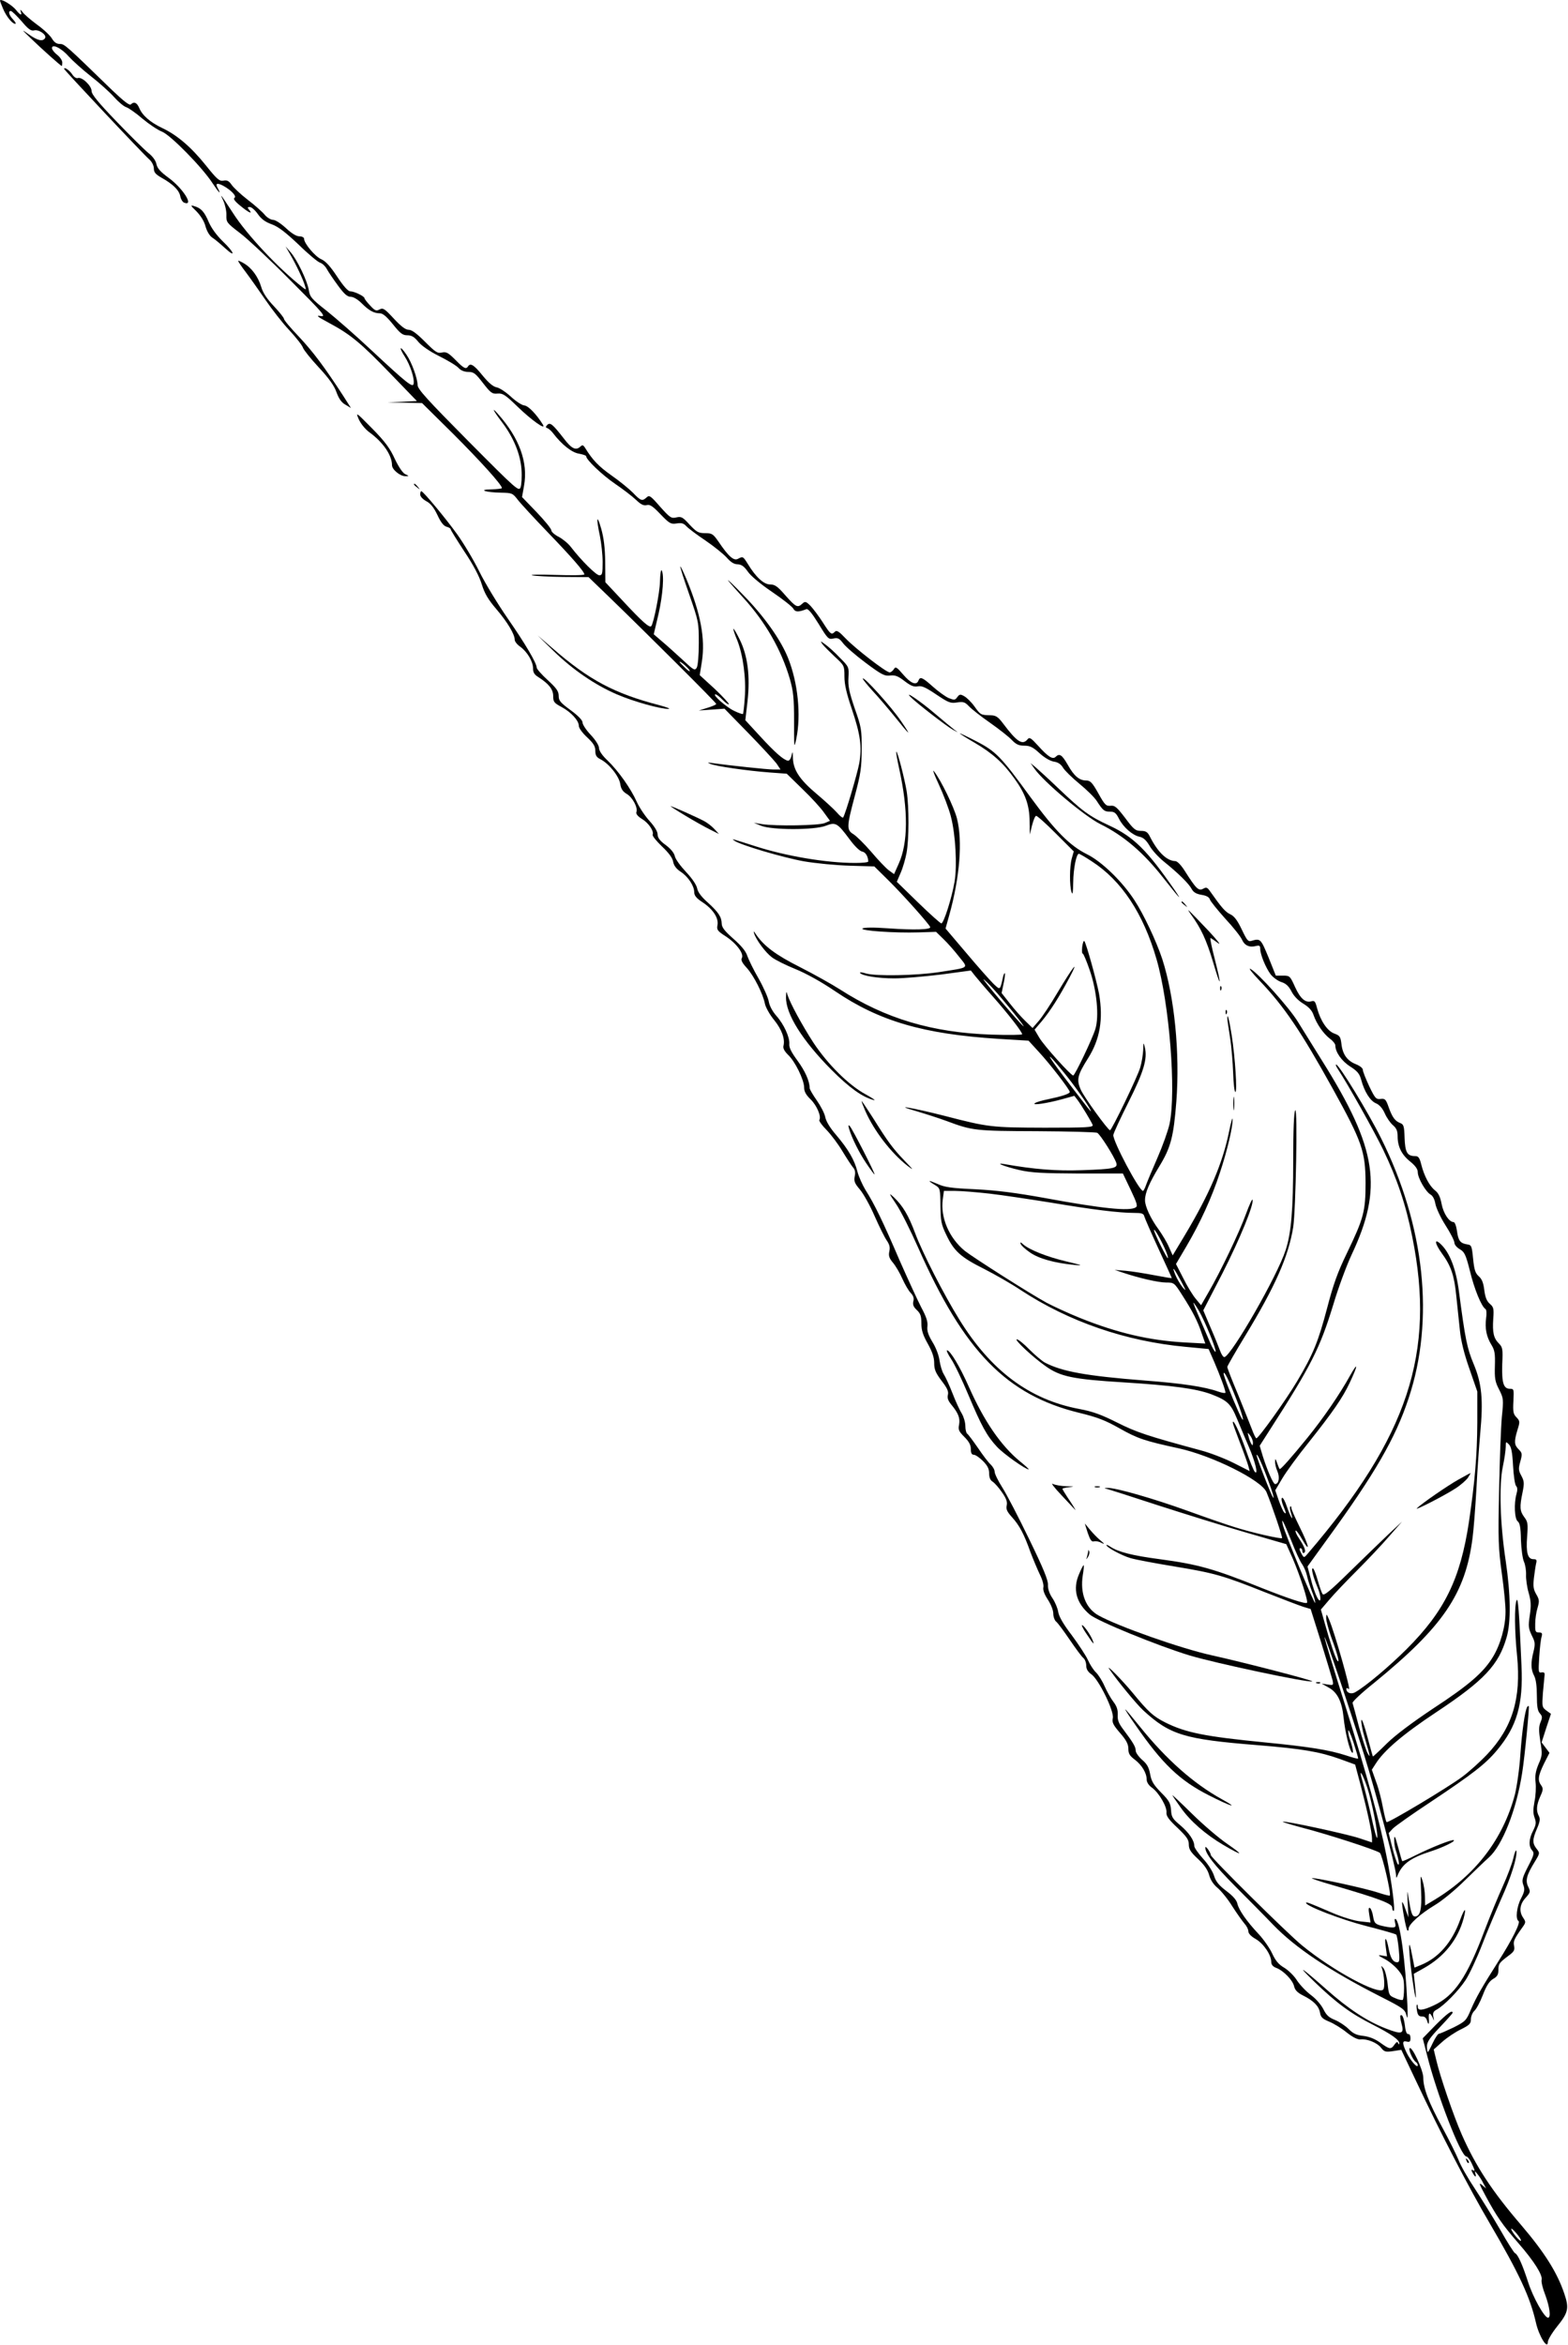 <?xml version="1.0" standalone="no"?>
<!DOCTYPE svg PUBLIC "-//W3C//DTD SVG 20010904//EN"
 "http://www.w3.org/TR/2001/REC-SVG-20010904/DTD/svg10.dtd">
<svg version="1.0" xmlns="http://www.w3.org/2000/svg"
 width="856pt" height="1280pt" viewBox="0 0 856 1280"
 preserveAspectRatio="xMidYMid meet">
<g transform="translate(0,1280) scale(0.1,-0.1)"
fill="#000000" stroke="none">
<path d="M0 12796 c0 -2 7 -21 16 -42 17 -42 51 -84 67 -84 6 0 1 10 -11 23
-23 24 -29 47 -13 47 6 0 31 -25 58 -55 37 -44 52 -55 69 -51 26 7 71 -25 60
-42 -12 -20 -40 -14 -87 19 -44 31 -44 31 11 -22 59 -57 162 -149 167 -149 2
0 3 9 3 19 0 11 -12 29 -27 41 -15 11 -28 28 -29 35 -4 29 50 4 90 -42 22 -24
77 -74 122 -109 46 -36 102 -86 126 -113 24 -27 54 -52 67 -56 13 -4 53 -32
89 -63 36 -30 84 -62 107 -71 46 -18 220 -195 276 -282 33 -50 49 -66 29 -28
-16 28 -7 33 27 16 44 -24 77 -58 63 -67 -8 -5 3 -20 33 -44 45 -37 69 -48 47
-21 -10 12 -10 15 4 15 9 0 29 -17 44 -39 19 -27 41 -43 75 -55 36 -13 75 -43
146 -110 53 -52 107 -97 119 -100 12 -4 28 -19 36 -34 8 -15 35 -55 60 -89 35
-48 52 -63 71 -63 14 0 38 -14 58 -34 41 -41 68 -56 100 -56 17 0 37 -17 72
-60 40 -50 53 -60 79 -60 23 0 38 -9 59 -35 18 -22 61 -52 115 -79 48 -24 96
-53 106 -65 12 -13 31 -21 53 -21 29 0 39 -8 80 -61 42 -54 50 -60 80 -57 28
2 42 -7 110 -73 72 -70 157 -131 137 -97 -35 57 -80 103 -101 105 -14 1 -47
23 -74 48 -27 25 -62 48 -78 51 -20 4 -44 25 -77 65 -46 57 -66 70 -79 49 -11
-17 -23 -11 -69 36 -39 39 -50 45 -73 40 -25 -6 -36 2 -93 59 -45 45 -72 65
-89 65 -17 0 -41 18 -81 61 -51 55 -59 60 -78 50 -18 -10 -25 -7 -51 21 -17
18 -31 36 -31 40 0 11 -56 38 -78 38 -12 0 -37 28 -72 81 -37 56 -63 84 -86
94 -33 14 -94 86 -94 112 0 7 -11 13 -25 13 -17 0 -43 16 -74 45 -27 25 -58
45 -70 45 -12 0 -33 12 -46 28 -12 15 -54 52 -93 82 -39 30 -78 67 -88 82 -14
20 -24 26 -44 22 -22 -4 -35 7 -95 82 -82 102 -157 166 -239 205 -67 32 -109
69 -126 110 -13 30 -29 36 -46 19 -7 -7 -40 19 -101 77 -255 248 -261 253
-286 253 -18 0 -31 9 -43 29 -10 17 -46 51 -81 76 -35 26 -70 56 -79 68 -12
16 -15 17 -11 5 9 -25 -2 -22 -25 7 -23 29 -88 67 -88 51z"/>
<path d="M350 12424 c0 -6 433 -467 469 -498 11 -11 21 -31 21 -46 0 -20 9
-31 40 -49 63 -35 97 -68 104 -101 3 -17 13 -33 21 -36 57 -22 -6 78 -84 135
-45 33 -62 52 -67 75 -4 20 -20 42 -44 61 -21 17 -99 94 -174 172 -100 104
-136 148 -136 166 0 29 -53 79 -75 71 -8 -3 -21 5 -30 19 -15 23 -45 44 -45
31z"/>
<path d="M1219 11705 c10 -22 18 -58 17 -80 -1 -38 2 -42 74 -97 41 -31 165
-147 275 -258 185 -185 197 -200 165 -195 -28 5 -18 -3 47 -38 116 -62 172
-108 335 -277 l144 -149 -80 -4 -81 -3 94 -2 95 -2 169 -167 c149 -149 267
-279 267 -297 0 -3 -26 -6 -57 -7 -78 -1 -32 -17 53 -18 59 -1 63 -3 90 -38
16 -21 90 -101 164 -178 131 -136 200 -215 200 -230 0 -5 -71 -6 -157 -3 -87
3 -144 2 -128 -2 17 -4 93 -8 169 -9 l139 -1 111 -107 c218 -211 586 -578 586
-585 0 -4 -21 -13 -47 -21 l-48 -15 70 5 70 5 130 -133 c72 -74 141 -149 154
-166 l22 -33 -38 0 c-34 0 -241 22 -333 35 -29 4 -31 4 -13 -4 29 -13 203 -38
323 -47 l95 -7 86 -84 c48 -46 101 -104 118 -129 l32 -44 -28 -12 c-31 -14
-269 -18 -343 -6 l-45 7 40 -16 c58 -24 292 -24 353 0 54 21 63 16 130 -74 28
-38 56 -65 69 -67 18 -3 32 -26 33 -54 0 -5 -33 -8 -72 -8 -156 0 -377 37
-547 92 -53 17 -103 33 -111 35 -13 4 -13 4 0 -6 32 -23 266 -92 378 -112 64
-11 177 -22 251 -24 l134 -4 79 -78 c77 -76 220 -236 226 -253 5 -14 -87 -17
-227 -7 -84 6 -137 5 -143 -1 -12 -12 175 -25 307 -21 l95 3 41 -40 c22 -21
60 -64 84 -95 52 -66 63 -58 -110 -85 -128 -19 -343 -23 -398 -7 -20 6 -35 8
-32 3 10 -16 97 -30 187 -30 51 0 165 10 255 21 l163 22 22 -28 c12 -15 56
-67 98 -114 84 -95 160 -193 160 -206 0 -4 -75 -5 -167 -2 -324 11 -579 87
-828 247 -44 28 -142 83 -217 121 -133 67 -197 115 -241 179 -12 19 -15 20
-10 5 11 -35 62 -104 97 -130 18 -14 76 -43 128 -64 59 -24 142 -70 217 -121
242 -164 483 -234 891 -260 l165 -10 53 -58 c61 -65 172 -209 172 -222 0 -10
-44 -24 -120 -40 -30 -6 -62 -15 -70 -21 -21 -14 67 -1 150 22 l65 18 17 -22
c21 -28 75 -117 83 -137 4 -13 -29 -15 -262 -15 -291 1 -305 2 -548 65 -174
44 -289 64 -155 26 47 -14 123 -38 169 -55 139 -52 156 -54 491 -55 173 -1
322 -5 330 -9 16 -8 93 -130 104 -164 9 -29 -13 -34 -189 -40 -138 -5 -260 5
-420 33 -62 11 1 -14 80 -32 65 -15 127 -18 322 -19 l243 0 42 -88 c35 -74 40
-90 28 -97 -34 -22 -186 -6 -495 51 -161 29 -263 42 -380 48 -132 6 -169 11
-209 30 -52 22 -55 19 -10 -8 26 -16 27 -20 28 -111 1 -84 4 -102 32 -160 42
-89 79 -122 205 -185 59 -30 150 -82 201 -116 263 -173 575 -280 900 -310
l126 -12 31 -71 c32 -75 61 -153 61 -167 0 -4 -18 -2 -40 6 -73 26 -200 45
-399 60 -321 25 -453 49 -547 98 -16 9 -54 41 -84 71 -30 31 -61 56 -69 56
-17 0 90 -100 158 -147 80 -57 149 -71 426 -88 267 -17 395 -34 478 -65 88
-34 106 -51 141 -136 18 -44 47 -112 64 -152 35 -81 52 -154 33 -136 -7 6 -29
61 -50 121 -34 97 -71 175 -71 148 0 -5 18 -54 39 -109 22 -56 42 -113 46
-128 l7 -27 -89 45 c-48 24 -128 55 -178 68 -292 79 -352 99 -457 152 -86 43
-132 60 -207 74 -271 51 -482 209 -654 488 -85 137 -202 366 -241 471 -37 99
-67 149 -117 197 -28 26 -27 22 12 -36 25 -36 79 -144 122 -241 250 -565 482
-803 878 -900 99 -24 143 -41 219 -84 101 -57 137 -69 325 -110 183 -40 452
-174 479 -239 28 -67 89 -247 85 -251 -7 -6 -168 31 -256 59 -43 13 -161 54
-263 91 -183 66 -392 126 -434 124 -20 -1 -20 -2 -1 -6 11 -3 137 -43 280 -90
143 -46 358 -113 479 -148 l218 -63 35 -78 c40 -93 86 -235 78 -242 -8 -8
-101 23 -245 80 -263 106 -350 130 -559 158 -151 20 -224 39 -268 67 -13 9
-23 13 -23 10 0 -12 83 -57 131 -71 30 -9 139 -29 242 -46 218 -36 263 -49
492 -140 94 -37 188 -73 210 -80 l40 -12 57 -181 c31 -100 59 -194 63 -209 5
-26 4 -27 -27 -22 l-33 5 37 -21 c49 -26 74 -77 83 -165 8 -79 33 -183 47
-191 9 -6 2 31 -13 74 -5 13 -9 33 -9 45 1 12 13 -16 29 -63 15 -47 27 -87 25
-89 -1 -1 -31 6 -66 18 -92 30 -207 48 -443 71 -327 32 -432 53 -544 109 -65
33 -91 56 -178 162 -57 69 -150 163 -127 129 43 -63 149 -192 185 -225 146
-134 223 -158 624 -190 245 -20 338 -36 448 -75 l85 -31 31 -117 c36 -138 61
-254 61 -286 l0 -22 -72 24 c-71 23 -408 96 -415 89 -2 -2 45 -16 104 -32 137
-35 406 -122 426 -138 13 -11 63 -225 54 -233 -2 -2 -30 5 -63 16 -61 21 -332
81 -362 79 -9 0 43 -18 117 -39 251 -73 321 -100 321 -121 0 -10 4 -19 8 -19
10 0 -9 151 -39 300 -36 185 -105 436 -223 814 -64 203 -116 374 -115 380 1
16 137 -389 215 -639 66 -211 173 -615 175 -657 1 -22 1 -22 12 4 26 57 71 89
177 123 65 21 134 54 127 61 -7 7 -123 -39 -211 -83 -37 -19 -70 -33 -71 -31
-2 2 -12 37 -23 78 -14 53 -20 66 -21 44 -1 -17 3 -44 8 -60 18 -55 23 -90 12
-79 -5 6 -19 46 -30 90 l-20 80 22 24 c12 13 107 80 210 148 225 150 297 205
360 281 108 129 143 250 133 461 -13 303 -19 376 -27 356 -12 -31 -11 -166 3
-303 23 -233 -26 -392 -164 -538 -39 -41 -100 -96 -137 -123 -78 -58 -402
-252 -411 -246 -4 2 -12 37 -20 77 -7 40 -23 104 -37 141 l-24 68 20 31 c46
74 151 163 332 283 261 173 341 258 384 409 24 81 22 234 -5 416 -31 205 -37
413 -16 514 9 43 16 92 16 109 0 30 1 30 17 14 13 -13 19 -41 23 -117 3 -54
10 -104 17 -111 7 -7 8 -21 2 -42 -15 -52 -11 -138 7 -151 11 -9 16 -34 17
-101 2 -51 9 -103 17 -120 7 -16 12 -48 11 -71 -1 -22 5 -66 14 -97 13 -45 14
-70 7 -119 -10 -67 -9 -75 15 -124 13 -26 14 -39 5 -77 -16 -62 -15 -99 3
-133 10 -19 15 -58 15 -108 0 -59 4 -84 16 -97 14 -16 15 -23 4 -49 -10 -24
-10 -46 -1 -105 11 -68 11 -77 -10 -124 -16 -39 -20 -63 -16 -99 3 -26 1 -73
-6 -105 -8 -44 -8 -65 1 -89 9 -26 8 -36 -8 -69 -24 -45 -26 -86 -6 -108 13
-15 11 -25 -22 -88 -32 -63 -35 -76 -26 -101 9 -24 7 -36 -12 -73 -24 -45 -32
-113 -14 -124 12 -8 -34 -101 -112 -223 -90 -142 -118 -191 -148 -260 -25 -60
-30 -65 -95 -98 -38 -18 -74 -34 -79 -34 -6 0 -21 -23 -34 -50 -13 -28 -25
-50 -27 -50 -3 0 -5 14 -5 31 0 24 15 46 70 104 39 41 70 76 70 79 0 18 -28
-2 -92 -66 l-71 -73 23 -90 c54 -216 185 -555 215 -555 6 0 19 -16 28 -35 20
-42 21 -49 6 -39 -8 4 -8 0 0 -15 14 -25 22 -28 15 -3 -5 14 -3 14 11 -3 9
-11 24 -33 32 -50 l16 -30 -23 20 c-19 16 -14 3 20 -60 61 -113 92 -158 179
-258 87 -100 133 -174 127 -200 -3 -10 6 -48 20 -83 24 -65 32 -124 15 -124
-20 0 -82 111 -109 195 -31 96 -56 151 -71 157 -5 1 -42 59 -81 128 -40 69
-103 170 -139 225 -37 55 -77 125 -89 157 -13 31 -52 110 -88 176 -75 138
-104 215 -104 272 0 42 -64 178 -75 160 -6 -10 19 -65 35 -75 5 -3 10 -11 10
-17 0 -20 -39 24 -60 66 -26 54 -26 70 0 63 16 -4 20 0 20 19 0 14 -5 23 -12
22 -8 -2 -15 15 -18 44 -6 45 -15 67 -25 57 -2 -3 0 -22 6 -43 16 -58 3 -62
-87 -27 -100 39 -203 106 -323 213 -138 122 -169 142 -67 43 120 -116 201
-176 321 -236 100 -51 146 -83 144 -103 0 -6 -3 -5 -6 2 -4 10 -9 8 -20 -7
-19 -28 -27 -27 -78 10 -29 21 -60 33 -92 37 -37 4 -55 12 -80 37 -18 18 -51
40 -75 50 -33 13 -47 26 -63 58 -12 24 -40 57 -67 77 -27 20 -61 56 -77 80
-15 25 -47 56 -70 70 -31 18 -48 39 -66 78 -13 28 -46 76 -73 105 -66 70 -109
132 -117 167 -4 19 -24 42 -60 69 -41 31 -57 51 -67 82 -7 24 -33 65 -60 94
-26 29 -48 60 -48 69 0 31 -29 73 -77 114 -42 35 -48 45 -50 83 -3 37 -10 51
-54 95 -41 42 -53 61 -60 100 -7 38 -17 56 -44 79 -19 17 -35 39 -35 50 0 21
-14 44 -68 116 -25 33 -32 51 -30 80 1 27 -5 46 -24 71 -14 18 -35 56 -48 85
-12 28 -33 61 -46 74 -14 13 -34 44 -45 69 -11 24 -51 85 -88 135 -46 60 -70
102 -74 127 -3 20 -17 54 -32 76 -17 25 -25 51 -24 73 1 25 -26 91 -103 249
-57 118 -123 245 -146 281 -23 36 -42 75 -42 86 0 11 -10 28 -21 39 -12 10
-43 51 -70 91 -27 39 -53 74 -59 78 -5 3 -10 22 -10 42 0 20 -9 50 -19 67 -11
17 -34 67 -51 111 -17 44 -39 91 -48 105 -9 14 -19 48 -23 75 -4 29 -20 71
-39 101 -23 39 -30 60 -27 85 3 25 -6 52 -34 104 -20 39 -73 154 -118 256 -89
208 -138 309 -186 384 -17 28 -37 73 -44 100 -16 63 -49 121 -116 200 -34 39
-56 76 -60 99 -4 20 -25 60 -46 90 -21 30 -39 60 -39 68 0 37 -25 93 -67 150
-33 45 -46 71 -44 90 3 36 -29 107 -71 154 -21 24 -37 54 -41 77 -3 20 -28 77
-55 125 -28 48 -55 104 -62 124 -8 26 -32 55 -76 94 -48 42 -64 63 -64 83 -1
37 -18 62 -76 115 -34 30 -54 56 -58 77 -4 20 -28 55 -61 90 -30 32 -58 70
-61 86 -4 18 -22 40 -50 61 -32 23 -44 40 -44 58 0 15 -16 42 -43 72 -24 26
-56 73 -71 106 -32 72 -99 167 -160 226 -29 27 -46 53 -46 68 0 13 -18 42 -45
71 -25 26 -45 57 -45 68 0 12 -23 36 -65 67 -56 41 -65 52 -65 78 0 25 -12 42
-60 86 -33 30 -60 61 -60 68 0 24 -62 130 -158 268 -54 78 -124 193 -155 256
-31 63 -86 155 -122 205 -62 86 -184 233 -195 234 -3 1 -6 -7 -6 -18 0 -11 14
-26 34 -37 23 -12 41 -35 60 -75 18 -39 34 -60 50 -64 12 -3 22 -9 22 -13 0
-5 34 -59 75 -122 49 -73 82 -136 95 -179 16 -51 34 -82 80 -136 60 -70 100
-137 100 -167 0 -9 13 -26 29 -37 39 -28 71 -81 71 -119 0 -22 7 -34 28 -47
58 -37 82 -67 82 -104 0 -32 5 -38 46 -60 52 -28 94 -74 94 -103 0 -12 20 -39
45 -62 35 -33 45 -49 45 -74 0 -24 6 -35 28 -46 47 -24 101 -92 108 -134 4
-28 14 -42 35 -55 32 -18 63 -76 53 -100 -3 -9 8 -23 31 -37 36 -22 66 -66 58
-86 -2 -7 21 -35 51 -64 37 -35 58 -63 61 -84 4 -21 18 -39 41 -54 41 -27 74
-77 74 -112 0 -18 12 -33 46 -55 57 -38 88 -86 81 -124 -5 -25 -1 -32 44 -61
59 -38 102 -96 89 -119 -6 -11 1 -26 27 -54 39 -43 89 -143 99 -196 4 -19 26
-59 50 -88 42 -52 61 -104 51 -142 -3 -13 6 -29 25 -48 38 -35 88 -137 88
-179 0 -21 10 -40 35 -64 34 -33 60 -94 48 -113 -3 -5 15 -30 40 -55 25 -26
64 -78 87 -117 23 -38 49 -78 57 -87 11 -12 14 -28 9 -49 -5 -26 0 -38 28 -71
19 -22 56 -88 81 -146 26 -59 56 -119 67 -134 14 -21 18 -36 13 -58 -5 -24 -1
-37 20 -62 15 -18 38 -57 51 -87 14 -31 34 -66 46 -78 14 -15 19 -29 14 -46
-4 -18 1 -30 19 -47 20 -19 25 -33 25 -73 0 -37 8 -63 35 -111 25 -45 35 -75
35 -106 0 -35 8 -53 40 -96 31 -40 39 -58 35 -76 -5 -18 1 -33 18 -54 39 -47
49 -74 43 -109 -6 -28 -2 -37 29 -68 25 -25 35 -44 35 -66 0 -22 5 -31 16 -31
9 0 31 -15 50 -34 25 -25 34 -43 34 -68 0 -22 6 -37 19 -45 11 -7 34 -33 51
-58 24 -34 30 -53 26 -71 -5 -20 1 -34 28 -64 42 -46 67 -94 102 -193 15 -39
38 -94 51 -121 14 -28 22 -57 19 -70 -3 -14 5 -37 24 -66 17 -26 30 -58 30
-76 0 -17 7 -38 16 -45 9 -7 42 -52 74 -99 32 -47 65 -92 74 -99 9 -7 16 -26
16 -42 0 -19 9 -34 29 -48 40 -29 125 -202 116 -239 -5 -23 2 -37 40 -81 34
-39 45 -61 45 -86 0 -26 7 -38 35 -59 39 -30 65 -73 65 -109 0 -14 11 -32 30
-45 38 -28 82 -105 78 -135 -2 -18 12 -38 60 -83 51 -49 62 -65 62 -91 0 -26
10 -42 50 -79 34 -32 53 -59 61 -88 7 -26 23 -51 46 -70 19 -16 56 -61 80
-100 25 -39 55 -81 66 -94 12 -13 22 -32 22 -43 0 -12 15 -28 40 -42 42 -24
85 -86 85 -125 0 -15 9 -26 28 -33 39 -15 90 -67 97 -101 5 -20 18 -34 48 -49
58 -29 86 -57 93 -93 4 -26 14 -35 50 -50 25 -10 69 -37 97 -60 33 -26 60 -39
75 -37 35 4 90 -18 111 -45 18 -23 25 -25 66 -19 l45 7 82 -173 c133 -283 288
-582 398 -769 164 -280 223 -407 255 -547 16 -72 64 -150 65 -106 0 12 22 49
49 83 63 78 68 101 41 181 -39 116 -108 225 -235 374 -160 186 -249 322 -325
495 -44 100 -119 318 -140 410 l-13 54 47 42 c26 23 72 54 102 68 46 23 54 31
54 55 0 15 8 35 18 45 11 9 32 48 47 87 20 52 36 76 56 88 22 12 29 24 29 46
0 36 4 42 53 79 32 23 37 32 33 54 -6 26 -1 38 47 105 17 24 17 28 3 49 -24
34 -20 74 12 109 27 30 28 34 15 61 -17 34 -9 64 36 137 28 46 28 47 10 70
-24 30 -24 51 2 111 16 37 18 53 10 68 -16 29 -13 61 8 108 16 35 16 43 5 59
-21 28 -17 53 15 119 l30 59 -22 29 -21 28 25 78 26 78 -25 18 c-24 18 -24 22
-19 95 4 42 8 85 9 96 2 15 -2 19 -16 17 -18 -3 -18 2 -13 85 3 48 9 98 13
110 5 19 2 23 -15 23 -19 0 -21 6 -20 48 0 26 6 65 13 87 10 35 10 44 -7 73
-16 27 -18 44 -13 90 4 31 9 66 12 79 5 19 2 23 -15 23 -31 0 -41 36 -34 124
5 68 4 80 -16 106 -24 33 -26 54 -9 135 10 50 9 61 -7 91 -16 29 -16 39 -5 78
11 40 10 46 -9 65 -25 25 -26 42 -7 106 14 44 14 49 -5 69 -18 18 -20 31 -17
89 3 64 3 67 -19 67 -35 0 -45 32 -42 134 4 83 2 93 -18 113 -29 29 -36 60
-31 135 4 56 2 64 -19 82 -17 15 -25 36 -30 75 -5 40 -13 60 -30 75 -19 17
-25 35 -31 96 -7 70 -9 75 -32 78 -38 6 -49 20 -56 73 -4 28 -12 49 -19 49
-24 0 -55 47 -65 99 -7 37 -17 59 -35 73 -31 24 -60 79 -76 142 -9 37 -16 46
-33 46 -44 0 -55 20 -58 99 -2 64 -5 74 -23 81 -29 11 -44 31 -64 87 -15 43
-20 48 -44 45 -25 -3 -30 3 -62 69 -19 41 -35 81 -35 90 0 9 -16 22 -39 31
-47 19 -72 54 -78 112 -5 38 -9 44 -39 55 -38 14 -75 69 -94 139 -9 36 -14 42
-30 37 -33 -10 -61 14 -90 78 -27 60 -29 62 -66 62 l-39 0 -40 100 c-42 101
-44 104 -92 90 -19 -6 -25 1 -54 62 -24 50 -41 73 -63 83 -27 13 -47 36 -109
124 -16 23 -21 25 -39 15 -25 -13 -38 0 -99 96 -20 32 -41 54 -52 55 -47 1
-96 48 -140 135 -12 24 -22 30 -48 30 -30 0 -40 8 -86 70 -46 60 -57 70 -81
67 -24 -2 -31 5 -66 68 -33 59 -44 70 -66 70 -38 0 -67 25 -101 86 -31 54 -45
64 -66 43 -16 -16 -42 1 -96 61 -38 42 -47 48 -57 35 -28 -34 -58 -15 -133 85
-28 37 -39 45 -68 46 -55 1 -56 2 -89 48 -17 24 -43 49 -56 56 -21 12 -26 11
-38 -5 -12 -17 -16 -17 -47 -5 -18 8 -57 36 -86 62 -57 51 -70 57 -79 33 -11
-28 -42 -15 -83 33 -36 42 -42 45 -51 30 -6 -10 -17 -18 -23 -18 -19 0 -185
128 -239 184 -37 39 -50 48 -60 38 -19 -19 -24 -15 -66 51 -22 34 -52 74 -67
90 -25 25 -30 26 -45 12 -26 -24 -35 -19 -92 45 -43 50 -58 60 -84 60 -34 0
-78 40 -122 113 -26 41 -26 41 -53 27 -23 -13 -52 13 -106 93 -30 43 -36 47
-74 47 -36 0 -46 6 -84 46 -37 41 -45 46 -72 40 -28 -7 -35 -2 -89 58 -52 60
-59 65 -74 51 -24 -22 -32 -19 -75 26 -22 22 -75 65 -118 95 -68 48 -103 84
-143 150 -10 15 -14 17 -25 7 -25 -24 -48 -13 -92 45 -60 77 -74 89 -90 72 -9
-10 -9 -14 2 -17 7 -3 21 -15 30 -27 48 -63 103 -106 141 -112 22 -4 40 -10
40 -14 0 -19 87 -102 157 -150 43 -29 95 -69 115 -88 27 -26 42 -33 59 -29 17
5 33 -6 75 -50 49 -51 57 -55 88 -50 27 4 38 1 53 -15 10 -11 56 -46 104 -78
47 -32 99 -74 117 -94 22 -25 40 -36 59 -36 21 -1 35 -11 55 -39 15 -23 70
-69 132 -111 59 -40 111 -81 117 -92 10 -19 27 -20 71 -3 10 4 31 -22 67 -80
50 -82 54 -86 81 -80 24 5 32 1 52 -25 13 -18 68 -66 123 -107 87 -65 104 -74
135 -70 27 3 43 -3 79 -31 34 -26 51 -32 72 -28 22 4 43 -6 101 -45 66 -44 77
-49 113 -43 35 5 43 2 65 -21 14 -15 66 -56 115 -90 50 -35 103 -77 119 -94
23 -24 38 -31 68 -31 31 0 47 -8 82 -40 27 -25 58 -43 79 -47 23 -3 39 -14 51
-34 9 -15 49 -54 89 -87 39 -32 82 -74 94 -93 35 -54 42 -59 73 -59 24 0 33
-7 49 -39 24 -47 74 -90 112 -98 20 -4 36 -18 54 -48 13 -24 48 -62 77 -86 82
-66 138 -122 153 -150 10 -19 25 -28 54 -33 26 -4 42 -12 46 -25 3 -10 41 -57
84 -105 44 -47 85 -99 92 -116 14 -31 41 -43 77 -33 18 4 22 1 22 -16 0 -30
29 -101 56 -138 13 -17 40 -37 59 -43 26 -8 41 -23 56 -52 12 -24 37 -50 64
-66 31 -19 48 -38 56 -62 17 -49 54 -102 89 -129 17 -12 30 -29 30 -37 0 -36
34 -85 81 -115 39 -25 51 -39 60 -72 17 -64 49 -116 81 -129 19 -8 36 -28 48
-55 10 -23 30 -52 44 -64 20 -17 26 -32 26 -61 0 -56 22 -101 69 -138 28 -23
41 -41 41 -58 0 -32 44 -108 70 -122 12 -7 22 -26 26 -50 4 -22 28 -75 55
-117 27 -42 49 -85 49 -96 0 -10 13 -26 29 -35 26 -15 33 -29 56 -120 24 -99
63 -194 85 -207 5 -3 7 -25 3 -50 -7 -56 2 -101 29 -145 18 -29 21 -48 19
-115 -2 -68 1 -87 23 -129 24 -48 25 -52 15 -150 -5 -56 -12 -236 -15 -401 -6
-270 -4 -316 15 -454 12 -85 21 -179 20 -210 0 -79 -28 -178 -69 -245 -51 -84
-130 -153 -329 -283 -112 -75 -202 -142 -250 -189 -41 -41 -75 -72 -76 -71 -1
1 -15 51 -31 111 -16 60 -30 99 -32 87 -2 -12 6 -55 18 -94 31 -106 33 -116
16 -86 -8 14 -29 79 -47 144 -17 66 -33 124 -35 130 -3 6 50 56 118 110 376
307 498 486 537 790 6 44 15 163 21 265 5 102 15 240 21 307 17 182 9 270 -35
376 -37 88 -47 138 -81 397 -16 124 -50 213 -100 260 -36 34 -33 4 6 -50 51
-70 68 -121 79 -231 6 -57 15 -143 20 -190 6 -58 23 -128 52 -210 l43 -124 0
-170 c-1 -178 -13 -321 -46 -544 -47 -309 -132 -484 -339 -691 -94 -94 -224
-204 -283 -237 -22 -12 -47 -2 -47 19 0 6 5 6 14 -1 13 -11 -78 310 -108 379
-15 34 -15 34 -16 8 0 -15 13 -62 28 -105 35 -94 47 -142 34 -128 -11 11 -41
102 -71 210 l-20 70 47 55 c25 30 94 102 152 160 58 58 136 141 174 185 l70
80 -75 -70 c-40 -38 -136 -131 -212 -205 -107 -105 -140 -132 -147 -120 -5 8
-17 42 -27 77 -10 35 -21 63 -26 63 -10 0 1 -44 25 -102 24 -56 21 -101 -3
-53 -9 17 -24 60 -33 98 l-18 67 107 148 c260 357 373 552 445 770 143 429 89
940 -151 1421 -70 141 -229 401 -245 401 -3 0 0 -10 8 -22 58 -88 201 -344
249 -443 77 -161 124 -300 159 -476 128 -632 -23 -1090 -570 -1728 -22 -26
-22 -26 -39 7 -8 14 -8 22 -1 22 5 0 10 -7 10 -16 0 -8 4 -13 10 -9 11 7 4 29
-28 78 -14 20 -22 40 -19 43 3 3 19 -18 36 -48 47 -81 37 -34 -14 68 -24 49
-45 95 -45 103 0 8 -3 12 -6 8 -4 -3 -1 -21 5 -39 6 -18 7 -28 3 -23 -5 6 -17
34 -27 63 -9 28 -21 50 -26 47 -5 -4 -2 -22 6 -42 17 -41 19 -51 5 -37 -5 5
-18 34 -29 65 l-19 55 38 64 c21 36 86 125 145 198 131 165 185 243 223 324
46 97 48 121 3 41 -57 -103 -147 -234 -233 -340 -87 -107 -148 -176 -152 -171
-2 1 -8 17 -14 33 -8 24 -11 26 -11 9 -1 -12 5 -37 13 -55 14 -33 7 -69 -13
-69 -10 0 -42 73 -67 152 l-17 57 53 83 c230 357 276 450 349 688 27 91 72
212 99 270 173 367 142 578 -160 1060 -46 74 -106 170 -133 214 -47 77 -218
267 -259 288 -12 6 11 -23 49 -63 135 -141 227 -277 403 -595 158 -286 176
-338 177 -509 0 -157 -10 -194 -102 -385 -51 -105 -74 -170 -108 -300 -48
-182 -76 -252 -165 -401 -58 -98 -209 -309 -221 -309 -4 0 -14 21 -24 48 -10
26 -44 111 -76 190 -33 78 -59 146 -59 151 0 5 43 80 96 167 166 273 238 436
264 596 14 92 25 657 11 638 -7 -10 -11 -106 -11 -270 0 -275 -11 -401 -42
-495 -45 -139 -292 -569 -333 -582 -6 -2 -17 14 -24 34 -8 21 -31 79 -53 129
l-39 92 105 203 c96 189 172 375 164 401 -2 6 -18 -29 -36 -78 -36 -100 -139
-315 -203 -425 l-42 -73 -29 35 c-16 19 -47 69 -68 112 l-40 78 56 95 c77 131
139 266 184 404 39 117 71 250 69 292 0 13 -9 -18 -19 -67 -35 -174 -106 -340
-243 -569 l-65 -108 -21 47 c-11 26 -37 68 -56 95 -43 58 -75 127 -74 160 0
40 24 95 78 184 63 103 78 162 93 354 20 267 -10 570 -77 778 -33 99 -102 245
-152 321 -67 103 -179 211 -258 250 -96 48 -174 127 -310 313 -160 220 -188
249 -295 304 -50 26 -90 45 -90 43 0 -2 36 -25 81 -51 97 -57 156 -110 216
-194 61 -84 83 -146 84 -235 l1 -72 12 49 c7 27 16 51 22 53 5 2 53 -41 108
-96 l98 -98 -11 -39 c-12 -44 -13 -147 -1 -184 6 -17 8 -1 9 54 1 76 17 156
31 156 4 0 35 -18 70 -41 163 -105 282 -285 354 -535 70 -241 108 -722 71
-898 -8 -37 -38 -121 -66 -185 -28 -64 -56 -131 -62 -148 -6 -18 -14 -33 -17
-33 -21 0 -165 272 -162 305 1 11 39 92 83 180 83 165 104 236 89 298 -7 30
-8 29 -9 -14 -1 -25 -8 -68 -16 -95 -14 -50 -156 -343 -165 -343 -11 0 -143
182 -160 222 -24 54 -18 79 40 171 65 103 84 213 60 352 -13 70 -70 275 -80
287 -4 5 -9 -9 -12 -31 -2 -22 -1 -39 3 -37 3 2 21 -40 39 -93 38 -111 51
-250 30 -318 -16 -53 -112 -254 -121 -254 -13 0 -159 162 -185 206 l-26 44 40
47 c47 57 93 129 151 238 56 106 19 59 -66 -83 -37 -63 -83 -132 -102 -154
l-34 -39 -39 38 c-22 21 -60 64 -85 96 l-45 57 11 52 c6 28 9 53 7 56 -3 2 -8
-9 -11 -24 -16 -70 -14 -69 -52 -33 -19 19 -86 94 -148 168 l-113 133 20 72
c58 207 74 407 42 530 -16 61 -87 208 -125 256 -10 14 1 -18 26 -71 25 -54 55
-132 66 -175 26 -100 35 -269 20 -358 -15 -88 -59 -226 -72 -226 -5 0 -62 51
-126 113 l-117 114 21 49 c12 27 26 76 32 108 14 75 14 251 1 336 -13 76 -51
223 -57 217 -2 -2 5 -44 16 -93 50 -226 49 -405 -3 -519 l-25 -56 -29 21 c-15
11 -59 57 -96 101 -38 44 -82 87 -97 96 -38 23 -37 41 8 210 32 120 37 153 37
253 1 108 -2 122 -38 224 -30 89 -37 121 -34 168 3 57 3 58 -47 108 -27 29
-63 61 -80 73 -27 20 -28 20 -15 1 8 -11 39 -41 67 -68 52 -48 53 -49 53 -108
0 -43 11 -92 40 -177 48 -142 56 -206 41 -297 -11 -58 -74 -273 -88 -296 -2
-4 -18 8 -34 27 -17 19 -67 65 -111 102 -93 78 -127 131 -129 194 -1 39 -2 41
-8 14 -4 -17 -13 -29 -20 -27 -25 5 -72 47 -151 133 l-81 88 12 104 c15 137 1
247 -42 335 -17 35 -33 62 -35 60 -2 -2 7 -31 21 -63 32 -82 49 -209 41 -313
-3 -47 -8 -87 -10 -89 -2 -2 -24 5 -48 17 -43 20 -122 90 -102 90 6 0 23 -13
39 -30 16 -16 31 -27 34 -24 3 3 -31 40 -76 83 l-83 76 12 75 c19 125 -7 262
-84 448 -17 40 -32 72 -34 70 -2 -2 20 -71 49 -153 51 -147 52 -152 52 -265 0
-68 -5 -123 -11 -134 -11 -18 -17 -14 -80 45 -38 35 -88 80 -112 100 l-43 37
26 110 c24 107 32 215 17 239 -4 6 -8 -22 -9 -62 -1 -59 -35 -230 -48 -243
-10 -10 -52 28 -146 129 l-104 111 -1 112 c-1 78 -8 132 -22 181 -24 83 -28
59 -7 -40 8 -39 15 -103 15 -142 0 -64 -2 -73 -18 -73 -17 0 -98 80 -155 154
-15 20 -46 45 -67 56 -22 11 -40 27 -40 35 0 9 -36 53 -80 99 l-80 83 11 62
c23 127 -26 261 -142 391 -38 43 -28 21 22 -45 63 -83 100 -174 106 -257 3
-40 0 -84 -5 -98 -9 -24 -21 -14 -286 253 -223 225 -276 283 -276 305 -1 38
-32 124 -61 166 -35 52 -44 44 -10 -9 31 -48 55 -122 49 -150 -4 -23 -38 4
-230 183 -84 79 -194 175 -244 215 -83 65 -92 76 -98 113 -8 51 -65 169 -101
209 l-26 30 26 -45 c31 -53 70 -135 80 -170 7 -23 7 -24 -11 -10 -132 103
-306 288 -382 407 -70 107 -74 111 -53 68z m2546 -2565 c4 -8 -8 -2 -24 14
-17 17 -31 31 -31 33 0 9 50 -34 55 -47z m1655 -1734 c58 -63 187 -223 166
-206 -23 18 -233 265 -216 255 6 -4 29 -26 50 -49z m389 -461 c54 -66 129
-172 145 -205 8 -18 -7 1 -143 179 -105 138 -106 154 -2 26z m-405 -660 c70
-8 221 -31 334 -49 225 -38 372 -56 453 -56 42 0 52 -3 56 -19 3 -11 38 -91
78 -178 40 -87 73 -159 72 -159 -1 -1 -44 6 -96 16 -52 10 -121 21 -155 24
l-61 5 45 -15 c89 -30 194 -54 237 -54 42 0 44 -1 87 -69 56 -87 84 -141 107
-210 l19 -54 -113 6 c-192 11 -366 51 -572 134 -60 24 -142 62 -182 83 -95 52
-396 244 -445 282 -87 71 -135 183 -121 283 l6 45 61 0 c34 0 119 -7 190 -15z
m955 -300 c12 -26 19 -50 17 -52 -5 -5 -76 139 -76 153 0 13 34 -45 59 -101z
m90 -180 c27 -51 28 -56 7 -31 -13 16 -31 47 -40 69 -21 53 -8 38 33 -38z m96
-159 c32 -55 98 -216 91 -224 -3 -2 -14 15 -25 39 -10 24 -37 86 -59 137 -22
50 -39 92 -37 92 2 0 16 -20 30 -44z m205 -484 c42 -106 49 -153 10 -65 -38
85 -80 193 -80 206 1 20 28 -33 70 -141z m90 -236 c-1 -17 -2 -18 -9 -6 -5 8
-12 26 -15 40 -7 24 -6 24 8 6 9 -11 16 -29 16 -40z m86 -214 c20 -53 31 -92
25 -87 -10 10 -91 219 -91 233 1 16 33 -55 66 -146z m123 -320 c22 -57 49
-116 60 -130 10 -15 22 -43 26 -62 4 -19 16 -57 26 -83 11 -26 19 -55 19 -65
-1 -19 -164 375 -176 423 -12 50 1 26 45 -83z m415 -1348 c25 -75 61 -255 54
-275 -2 -7 -17 46 -32 117 -16 71 -37 155 -47 188 -24 81 -4 56 25 -30z m839
-2474 c-6 -6 -53 51 -53 65 0 5 13 -6 29 -25 16 -19 27 -37 24 -40z"/>
<path d="M5572 6011 c2 -8 25 -29 51 -47 49 -34 133 -57 242 -68 51 -5 45 -2
-43 19 -106 25 -201 63 -236 93 -14 13 -18 14 -14 3z"/>
<path d="M1073 11646 c23 -24 42 -54 49 -82 8 -27 22 -51 37 -61 13 -8 44 -34
68 -56 63 -58 53 -25 -11 36 -33 32 -62 72 -76 104 -24 57 -42 77 -80 88 -22
7 -21 4 13 -29z"/>
<path d="M1300 11376 c0 -3 19 -32 43 -63 24 -32 72 -100 107 -151 35 -51 93
-126 130 -165 37 -40 70 -82 74 -95 4 -12 43 -61 86 -107 56 -60 85 -101 97
-136 13 -35 27 -56 49 -68 l30 -18 -42 66 c-102 157 -164 240 -241 322 -46 48
-83 92 -83 99 0 6 -25 37 -55 69 -37 39 -60 73 -69 105 -17 56 -52 104 -95
129 -17 10 -31 16 -31 13z"/>
<path d="M1958 10513 c11 -25 35 -55 58 -72 76 -55 124 -126 124 -180 0 -24
45 -61 74 -60 20 0 20 1 -2 11 -14 7 -36 40 -57 84 -26 57 -53 94 -124 166
-87 88 -90 91 -73 51z"/>
<path d="M2260 10156 c0 -2 8 -10 18 -17 15 -13 16 -12 3 4 -13 16 -21 21 -21
13z"/>
<path d="M3976 9630 c11 -14 48 -55 82 -93 121 -132 208 -285 254 -443 19 -67
23 -103 23 -232 0 -146 0 -151 12 -95 27 131 9 307 -45 442 -40 100 -132 229
-244 343 -55 57 -92 92 -82 78z"/>
<path d="M3022 9247 c103 -101 227 -186 346 -237 91 -39 237 -80 281 -79 14 0
-8 9 -49 20 -247 64 -385 138 -585 312 l-80 69 87 -85z"/>
<path d="M4710 9096 c0 -4 24 -34 53 -66 30 -32 82 -93 117 -136 90 -112 101
-121 39 -30 -52 77 -208 250 -209 232z"/>
<path d="M4970 8997 c29 -31 199 -162 232 -180 32 -17 32 -17 8 0 -13 10 -61
50 -106 88 -77 66 -170 129 -134 92z"/>
<path d="M5647 8605 c51 -73 274 -260 360 -303 128 -63 237 -157 344 -294 87
-110 108 -134 63 -68 -153 222 -226 293 -360 355 -108 50 -147 79 -279 205
-49 47 -103 96 -119 110 l-30 25 21 -30z"/>
<path d="M3740 8349 c46 -28 107 -62 135 -76 l50 -25 -25 27 c-14 15 -38 34
-55 43 -37 20 -176 82 -184 82 -3 0 32 -23 79 -51z"/>
<path d="M6450 7876 c0 -2 8 -10 18 -17 15 -13 16 -12 3 4 -13 16 -21 21 -21
13z"/>
<path d="M6501 7810 c56 -77 85 -140 121 -260 44 -149 49 -140 9 18 -16 61
-26 112 -23 112 3 0 21 -12 41 -27 20 -15 -2 13 -48 63 -121 127 -128 134
-100 94z"/>
<path d="M6661 7404 c0 -11 3 -14 6 -6 3 7 2 16 -1 19 -3 4 -6 -2 -5 -13z"/>
<path d="M4291 7358 c-2 -92 89 -237 249 -398 98 -98 168 -148 230 -164 14 -4
-6 10 -44 31 -93 50 -208 165 -286 283 -62 96 -126 214 -141 260 -6 22 -7 21
-8 -12z"/>
<path d="M6691 7274 c0 -11 3 -14 6 -6 3 7 2 16 -1 19 -3 4 -6 -2 -5 -13z"/>
<path d="M6700 7242 c0 -7 7 -54 15 -105 8 -50 15 -138 17 -194 2 -57 7 -103
12 -103 11 0 -1 187 -20 310 -13 83 -24 125 -24 92z"/>
<path d="M6733 6775 c0 -33 2 -45 4 -27 2 18 2 45 0 60 -2 15 -4 0 -4 -33z"/>
<path d="M4724 6736 c48 -109 141 -229 229 -298 38 -29 36 -26 -15 27 -65 68
-90 102 -172 233 -32 50 -60 92 -62 92 -2 0 7 -24 20 -54z"/>
<path d="M4635 6640 c16 -53 55 -131 94 -189 23 -34 43 -61 45 -61 7 0 -123
253 -135 264 -8 8 -9 5 -4 -14z"/>
<path d="M5192 5383 c18 -26 60 -114 94 -195 72 -171 101 -225 157 -285 34
-37 155 -123 173 -123 3 0 -18 20 -48 44 -105 87 -196 220 -279 407 -48 109
-102 199 -119 199 -5 0 5 -21 22 -47z"/>
<path d="M7961 4724 c-56 -31 -198 -129 -226 -156 -17 -17 158 73 212 109 28
18 58 45 67 58 9 14 15 25 14 25 -2 0 -32 -16 -67 -36z"/>
<path d="M5795 4639 c38 -41 71 -76 74 -79 9 -10 -13 26 -41 67 -15 23 -28 44
-28 47 0 3 17 7 38 9 30 3 27 4 -16 5 -29 1 -63 7 -75 13 -12 7 9 -21 48 -62z"/>
<path d="M5978 4683 c6 -2 18 -2 25 0 6 3 1 5 -13 5 -14 0 -19 -2 -12 -5z"/>
<path d="M5938 4434 c13 -38 21 -50 33 -47 10 3 28 0 40 -7 21 -10 21 -8 -3
12 -16 13 -41 39 -57 58 l-29 35 16 -51z"/>
<path d="M5941 4333 c-1 -6 -4 -20 -7 -30 -5 -17 -5 -17 6 0 6 10 9 23 6 30
-3 9 -5 9 -5 0z"/>
<path d="M5891 4209 c-36 -82 -16 -158 58 -221 42 -36 370 -170 544 -223 143
-43 647 -150 671 -142 11 4 -375 104 -547 142 -169 37 -515 159 -620 218 -70
39 -101 120 -86 219 5 28 7 53 5 55 -2 2 -13 -19 -25 -48z"/>
<path d="M5931 3883 c39 -58 44 -64 35 -38 -10 28 -49 85 -59 85 -4 0 6 -21
24 -47z"/>
<path d="M7188 3613 c7 -3 16 -2 19 1 4 3 -2 6 -13 5 -11 0 -14 -3 -6 -6z"/>
<path d="M8337 3483 c-12 -20 -28 -130 -37 -258 -5 -79 -19 -175 -30 -220 -64
-241 -214 -438 -437 -573 l-53 -32 -1 48 c0 26 -6 65 -13 87 -12 37 -12 32 -8
-56 5 -99 -5 -139 -33 -139 -16 0 -22 19 -36 103 -7 46 -8 43 -4 -28 l4 -80
-16 43 c-8 24 -16 42 -18 40 -5 -6 20 -146 28 -154 4 -4 7 0 7 9 0 24 62 80
143 129 39 23 112 83 162 133 51 49 110 107 133 127 74 66 151 261 182 463 14
87 40 358 36 363 -2 2 -6 0 -9 -5z"/>
<path d="M6200 3383 c145 -210 240 -301 400 -382 120 -61 170 -76 70 -21 -155
86 -303 217 -448 397 -41 51 -76 93 -79 93 -2 0 23 -39 57 -87z"/>
<path d="M6400 3002 c0 -2 21 -33 46 -68 52 -74 135 -146 233 -204 106 -62
115 -59 21 6 -47 32 -133 106 -192 164 -60 59 -108 104 -108 102z"/>
<path d="M6580 2717 c-1 -33 48 -96 162 -211 73 -73 167 -168 209 -212 121
-125 303 -247 581 -389 128 -65 138 -72 146 -105 7 -26 8 -10 5 60 -10 237
-40 451 -64 466 -6 3 -7 -5 -3 -20 5 -22 3 -26 -17 -26 -13 0 -40 5 -60 10
-32 9 -37 15 -43 50 -3 21 -11 42 -17 46 -8 5 -9 -6 -4 -36 l7 -43 -55 6 c-32
3 -98 23 -154 47 -126 54 -143 61 -143 54 0 -17 191 -91 328 -126 86 -22 160
-43 164 -47 4 -3 10 -39 14 -79 6 -61 4 -72 -8 -72 -23 0 -37 22 -47 74 -12
65 -25 72 -16 10 l7 -52 -29 5 c-23 4 -21 0 16 -19 25 -13 58 -41 75 -62 26
-32 31 -46 31 -96 0 -32 -3 -61 -7 -65 -3 -3 -22 0 -41 9 -34 14 -35 17 -42
80 -4 36 -14 73 -22 83 -14 17 -14 17 -8 -2 12 -37 16 -100 7 -113 -23 -34
-276 102 -444 240 -83 68 -498 479 -498 493 0 13 -29 54 -30 42z"/>
<path d="M8262 2660 c-7 -31 -33 -100 -58 -155 -25 -55 -70 -164 -100 -243
-95 -253 -164 -355 -276 -407 -62 -29 -88 -31 -88 -8 0 9 -2 14 -5 11 -3 -3
-2 -18 1 -35 4 -22 11 -29 27 -29 14 1 23 -7 28 -24 8 -27 12 -18 9 18 -1 12
1 22 5 22 3 0 10 -10 16 -22 9 -21 9 -21 4 4 -4 21 0 30 17 39 41 22 121 104
159 162 21 32 61 118 89 190 28 73 76 186 105 252 55 121 89 231 83 263 -2 9
-9 -8 -16 -38z"/>
<path d="M7971 2321 c-44 -122 -117 -206 -212 -245 l-37 -15 -13 67 c-20 107
-22 55 -4 -90 18 -137 32 -195 20 -77 l-7 66 57 32 c110 62 184 156 215 270
17 64 6 60 -19 -8z"/>
<path d="M8006 1007 c3 -10 9 -15 12 -12 3 3 0 11 -7 18 -10 9 -11 8 -5 -6z"/>
</g>
</svg>

